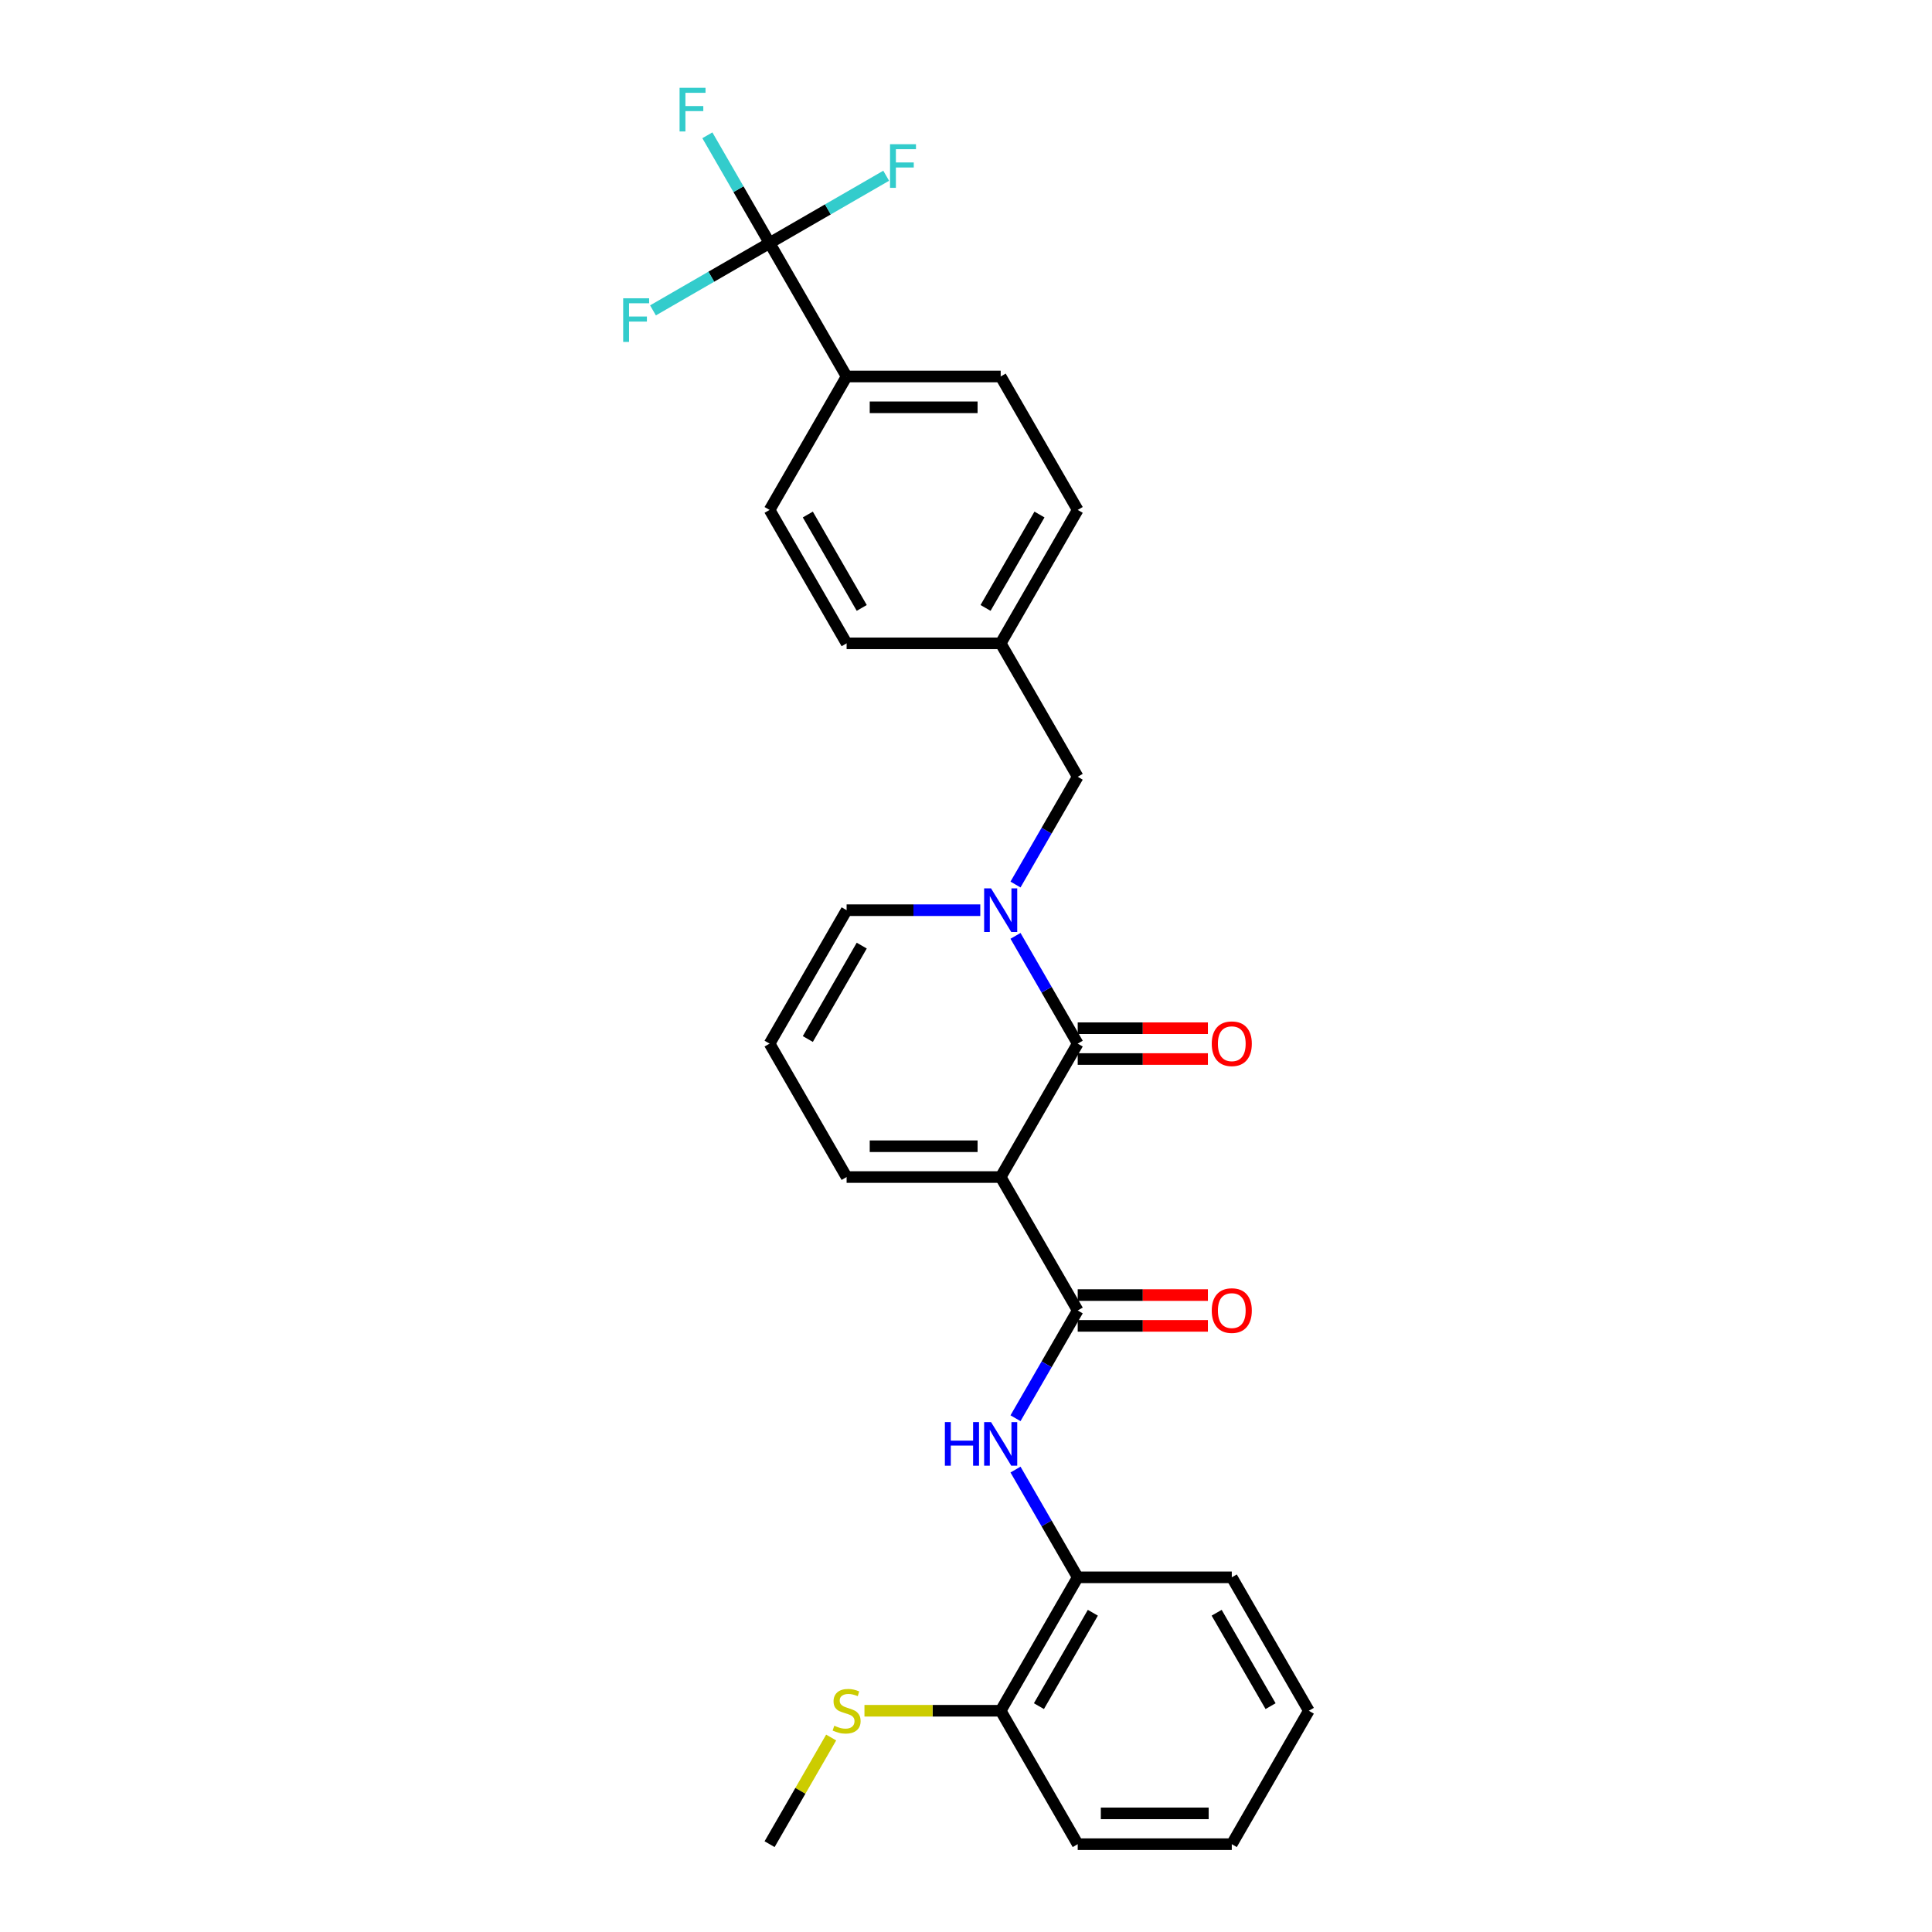 <?xml version='1.0' encoding='iso-8859-1'?>
<svg version='1.1' baseProfile='full'
              xmlns='http://www.w3.org/2000/svg'
                      xmlns:rdkit='http://www.rdkit.org/xml'
                      xmlns:xlink='http://www.w3.org/1999/xlink'
                  xml:space='preserve'
width='1000px' height='1000px' viewBox='0 0 1000 1000'>
<!-- END OF HEADER -->
<rect style='opacity:1.0;fill:#FFFFFF;stroke:none' width='1000' height='1000' x='0' y='0'> </rect>
<path class='bond-0' d='M 517.952,609.238 L 557.824,540.177' style='fill:none;fill-rule:evenodd;stroke:#000000;stroke-width:6px;stroke-linecap:butt;stroke-linejoin:miter;stroke-opacity:1' />
<path class='bond-2' d='M 517.952,609.238 L 557.824,678.3' style='fill:none;fill-rule:evenodd;stroke:#000000;stroke-width:6px;stroke-linecap:butt;stroke-linejoin:miter;stroke-opacity:1' />
<path class='bond-5' d='M 517.952,609.238 L 438.206,609.238' style='fill:none;fill-rule:evenodd;stroke:#000000;stroke-width:6px;stroke-linecap:butt;stroke-linejoin:miter;stroke-opacity:1' />
<path class='bond-5' d='M 505.99,593.289 L 450.168,593.289' style='fill:none;fill-rule:evenodd;stroke:#000000;stroke-width:6px;stroke-linecap:butt;stroke-linejoin:miter;stroke-opacity:1' />
<path class='bond-1' d='M 557.824,540.177 L 541.723,512.289' style='fill:none;fill-rule:evenodd;stroke:#000000;stroke-width:6px;stroke-linecap:butt;stroke-linejoin:miter;stroke-opacity:1' />
<path class='bond-1' d='M 541.723,512.289 L 525.622,484.401' style='fill:none;fill-rule:evenodd;stroke:#0000FF;stroke-width:6px;stroke-linecap:butt;stroke-linejoin:miter;stroke-opacity:1' />
<path class='bond-10' d='M 557.824,548.151 L 591.517,548.151' style='fill:none;fill-rule:evenodd;stroke:#000000;stroke-width:6px;stroke-linecap:butt;stroke-linejoin:miter;stroke-opacity:1' />
<path class='bond-10' d='M 591.517,548.151 L 625.209,548.151' style='fill:none;fill-rule:evenodd;stroke:#FF0000;stroke-width:6px;stroke-linecap:butt;stroke-linejoin:miter;stroke-opacity:1' />
<path class='bond-10' d='M 557.824,532.202 L 591.517,532.202' style='fill:none;fill-rule:evenodd;stroke:#000000;stroke-width:6px;stroke-linecap:butt;stroke-linejoin:miter;stroke-opacity:1' />
<path class='bond-10' d='M 591.517,532.202 L 625.209,532.202' style='fill:none;fill-rule:evenodd;stroke:#FF0000;stroke-width:6px;stroke-linecap:butt;stroke-linejoin:miter;stroke-opacity:1' />
<path class='bond-9' d='M 525.622,457.83 L 541.723,429.942' style='fill:none;fill-rule:evenodd;stroke:#0000FF;stroke-width:6px;stroke-linecap:butt;stroke-linejoin:miter;stroke-opacity:1' />
<path class='bond-9' d='M 541.723,429.942 L 557.824,402.054' style='fill:none;fill-rule:evenodd;stroke:#000000;stroke-width:6px;stroke-linecap:butt;stroke-linejoin:miter;stroke-opacity:1' />
<path class='bond-28' d='M 507.393,471.115 L 472.8,471.115' style='fill:none;fill-rule:evenodd;stroke:#0000FF;stroke-width:6px;stroke-linecap:butt;stroke-linejoin:miter;stroke-opacity:1' />
<path class='bond-28' d='M 472.8,471.115 L 438.206,471.115' style='fill:none;fill-rule:evenodd;stroke:#000000;stroke-width:6px;stroke-linecap:butt;stroke-linejoin:miter;stroke-opacity:1' />
<path class='bond-4' d='M 557.824,678.3 L 541.723,706.188' style='fill:none;fill-rule:evenodd;stroke:#000000;stroke-width:6px;stroke-linecap:butt;stroke-linejoin:miter;stroke-opacity:1' />
<path class='bond-4' d='M 541.723,706.188 L 525.622,734.076' style='fill:none;fill-rule:evenodd;stroke:#0000FF;stroke-width:6px;stroke-linecap:butt;stroke-linejoin:miter;stroke-opacity:1' />
<path class='bond-12' d='M 557.824,686.274 L 591.517,686.274' style='fill:none;fill-rule:evenodd;stroke:#000000;stroke-width:6px;stroke-linecap:butt;stroke-linejoin:miter;stroke-opacity:1' />
<path class='bond-12' d='M 591.517,686.274 L 625.209,686.274' style='fill:none;fill-rule:evenodd;stroke:#FF0000;stroke-width:6px;stroke-linecap:butt;stroke-linejoin:miter;stroke-opacity:1' />
<path class='bond-12' d='M 557.824,670.325 L 591.517,670.325' style='fill:none;fill-rule:evenodd;stroke:#000000;stroke-width:6px;stroke-linecap:butt;stroke-linejoin:miter;stroke-opacity:1' />
<path class='bond-12' d='M 591.517,670.325 L 625.209,670.325' style='fill:none;fill-rule:evenodd;stroke:#FF0000;stroke-width:6px;stroke-linecap:butt;stroke-linejoin:miter;stroke-opacity:1' />
<path class='bond-3' d='M 398.334,125.808 L 438.206,194.869' style='fill:none;fill-rule:evenodd;stroke:#000000;stroke-width:6px;stroke-linecap:butt;stroke-linejoin:miter;stroke-opacity:1' />
<path class='bond-14' d='M 398.334,125.808 L 382.233,97.92' style='fill:none;fill-rule:evenodd;stroke:#000000;stroke-width:6px;stroke-linecap:butt;stroke-linejoin:miter;stroke-opacity:1' />
<path class='bond-14' d='M 382.233,97.92 L 366.131,70.032' style='fill:none;fill-rule:evenodd;stroke:#33CCCC;stroke-width:6px;stroke-linecap:butt;stroke-linejoin:miter;stroke-opacity:1' />
<path class='bond-15' d='M 398.334,125.808 L 428.51,108.385' style='fill:none;fill-rule:evenodd;stroke:#000000;stroke-width:6px;stroke-linecap:butt;stroke-linejoin:miter;stroke-opacity:1' />
<path class='bond-15' d='M 428.51,108.385 L 458.687,90.963' style='fill:none;fill-rule:evenodd;stroke:#33CCCC;stroke-width:6px;stroke-linecap:butt;stroke-linejoin:miter;stroke-opacity:1' />
<path class='bond-16' d='M 398.334,125.808 L 368.157,143.23' style='fill:none;fill-rule:evenodd;stroke:#000000;stroke-width:6px;stroke-linecap:butt;stroke-linejoin:miter;stroke-opacity:1' />
<path class='bond-16' d='M 368.157,143.23 L 337.98,160.653' style='fill:none;fill-rule:evenodd;stroke:#33CCCC;stroke-width:6px;stroke-linecap:butt;stroke-linejoin:miter;stroke-opacity:1' />
<path class='bond-6' d='M 525.622,760.647 L 541.723,788.535' style='fill:none;fill-rule:evenodd;stroke:#0000FF;stroke-width:6px;stroke-linecap:butt;stroke-linejoin:miter;stroke-opacity:1' />
<path class='bond-6' d='M 541.723,788.535 L 557.824,816.423' style='fill:none;fill-rule:evenodd;stroke:#000000;stroke-width:6px;stroke-linecap:butt;stroke-linejoin:miter;stroke-opacity:1' />
<path class='bond-11' d='M 438.206,609.238 L 398.334,540.177' style='fill:none;fill-rule:evenodd;stroke:#000000;stroke-width:6px;stroke-linecap:butt;stroke-linejoin:miter;stroke-opacity:1' />
<path class='bond-13' d='M 557.824,816.423 L 517.952,885.484' style='fill:none;fill-rule:evenodd;stroke:#000000;stroke-width:6px;stroke-linecap:butt;stroke-linejoin:miter;stroke-opacity:1' />
<path class='bond-13' d='M 565.656,834.756 L 537.745,883.099' style='fill:none;fill-rule:evenodd;stroke:#000000;stroke-width:6px;stroke-linecap:butt;stroke-linejoin:miter;stroke-opacity:1' />
<path class='bond-23' d='M 557.824,816.423 L 637.57,816.423' style='fill:none;fill-rule:evenodd;stroke:#000000;stroke-width:6px;stroke-linecap:butt;stroke-linejoin:miter;stroke-opacity:1' />
<path class='bond-7' d='M 438.206,471.115 L 398.334,540.177' style='fill:none;fill-rule:evenodd;stroke:#000000;stroke-width:6px;stroke-linecap:butt;stroke-linejoin:miter;stroke-opacity:1' />
<path class='bond-7' d='M 446.038,489.449 L 418.127,537.792' style='fill:none;fill-rule:evenodd;stroke:#000000;stroke-width:6px;stroke-linecap:butt;stroke-linejoin:miter;stroke-opacity:1' />
<path class='bond-8' d='M 438.206,194.869 L 517.952,194.869' style='fill:none;fill-rule:evenodd;stroke:#000000;stroke-width:6px;stroke-linecap:butt;stroke-linejoin:miter;stroke-opacity:1' />
<path class='bond-8' d='M 450.168,210.818 L 505.99,210.818' style='fill:none;fill-rule:evenodd;stroke:#000000;stroke-width:6px;stroke-linecap:butt;stroke-linejoin:miter;stroke-opacity:1' />
<path class='bond-30' d='M 438.206,194.869 L 398.334,263.931' style='fill:none;fill-rule:evenodd;stroke:#000000;stroke-width:6px;stroke-linecap:butt;stroke-linejoin:miter;stroke-opacity:1' />
<path class='bond-19' d='M 557.824,402.054 L 517.952,332.992' style='fill:none;fill-rule:evenodd;stroke:#000000;stroke-width:6px;stroke-linecap:butt;stroke-linejoin:miter;stroke-opacity:1' />
<path class='bond-20' d='M 517.952,885.484 L 482.696,885.484' style='fill:none;fill-rule:evenodd;stroke:#000000;stroke-width:6px;stroke-linecap:butt;stroke-linejoin:miter;stroke-opacity:1' />
<path class='bond-20' d='M 482.696,885.484 L 447.441,885.484' style='fill:none;fill-rule:evenodd;stroke:#CCCC00;stroke-width:6px;stroke-linecap:butt;stroke-linejoin:miter;stroke-opacity:1' />
<path class='bond-24' d='M 517.952,885.484 L 557.824,954.545' style='fill:none;fill-rule:evenodd;stroke:#000000;stroke-width:6px;stroke-linecap:butt;stroke-linejoin:miter;stroke-opacity:1' />
<path class='bond-17' d='M 517.952,194.869 L 557.824,263.931' style='fill:none;fill-rule:evenodd;stroke:#000000;stroke-width:6px;stroke-linecap:butt;stroke-linejoin:miter;stroke-opacity:1' />
<path class='bond-18' d='M 398.334,263.931 L 438.206,332.992' style='fill:none;fill-rule:evenodd;stroke:#000000;stroke-width:6px;stroke-linecap:butt;stroke-linejoin:miter;stroke-opacity:1' />
<path class='bond-18' d='M 418.127,266.316 L 446.038,314.659' style='fill:none;fill-rule:evenodd;stroke:#000000;stroke-width:6px;stroke-linecap:butt;stroke-linejoin:miter;stroke-opacity:1' />
<path class='bond-21' d='M 517.952,332.992 L 438.206,332.992' style='fill:none;fill-rule:evenodd;stroke:#000000;stroke-width:6px;stroke-linecap:butt;stroke-linejoin:miter;stroke-opacity:1' />
<path class='bond-22' d='M 517.952,332.992 L 557.824,263.931' style='fill:none;fill-rule:evenodd;stroke:#000000;stroke-width:6px;stroke-linecap:butt;stroke-linejoin:miter;stroke-opacity:1' />
<path class='bond-22' d='M 510.12,314.659 L 538.031,266.316' style='fill:none;fill-rule:evenodd;stroke:#000000;stroke-width:6px;stroke-linecap:butt;stroke-linejoin:miter;stroke-opacity:1' />
<path class='bond-25' d='M 430.204,899.344 L 414.269,926.945' style='fill:none;fill-rule:evenodd;stroke:#CCCC00;stroke-width:6px;stroke-linecap:butt;stroke-linejoin:miter;stroke-opacity:1' />
<path class='bond-25' d='M 414.269,926.945 L 398.334,954.545' style='fill:none;fill-rule:evenodd;stroke:#000000;stroke-width:6px;stroke-linecap:butt;stroke-linejoin:miter;stroke-opacity:1' />
<path class='bond-26' d='M 637.57,816.423 L 677.442,885.484' style='fill:none;fill-rule:evenodd;stroke:#000000;stroke-width:6px;stroke-linecap:butt;stroke-linejoin:miter;stroke-opacity:1' />
<path class='bond-26' d='M 629.738,834.756 L 657.649,883.099' style='fill:none;fill-rule:evenodd;stroke:#000000;stroke-width:6px;stroke-linecap:butt;stroke-linejoin:miter;stroke-opacity:1' />
<path class='bond-29' d='M 557.824,954.545 L 637.57,954.545' style='fill:none;fill-rule:evenodd;stroke:#000000;stroke-width:6px;stroke-linecap:butt;stroke-linejoin:miter;stroke-opacity:1' />
<path class='bond-29' d='M 569.786,938.596 L 625.608,938.596' style='fill:none;fill-rule:evenodd;stroke:#000000;stroke-width:6px;stroke-linecap:butt;stroke-linejoin:miter;stroke-opacity:1' />
<path class='bond-27' d='M 677.442,885.484 L 637.57,954.545' style='fill:none;fill-rule:evenodd;stroke:#000000;stroke-width:6px;stroke-linecap:butt;stroke-linejoin:miter;stroke-opacity:1' />
<path  class='atom-2' d='M 512.96 459.823
L 520.36 471.785
Q 521.094 472.965, 522.274 475.103
Q 523.454 477.24, 523.518 477.367
L 523.518 459.823
L 526.516 459.823
L 526.516 482.407
L 523.422 482.407
L 515.48 469.329
Q 514.555 467.798, 513.566 466.043
Q 512.609 464.289, 512.322 463.747
L 512.322 482.407
L 509.387 482.407
L 509.387 459.823
L 512.96 459.823
' fill='#0000FF'/>
<path  class='atom-5' d='M 489.068 736.069
L 492.13 736.069
L 492.13 745.67
L 503.677 745.67
L 503.677 736.069
L 506.739 736.069
L 506.739 758.653
L 503.677 758.653
L 503.677 748.222
L 492.13 748.222
L 492.13 758.653
L 489.068 758.653
L 489.068 736.069
' fill='#0000FF'/>
<path  class='atom-5' d='M 512.96 736.069
L 520.36 748.031
Q 521.094 749.211, 522.274 751.348
Q 523.454 753.486, 523.518 753.613
L 523.518 736.069
L 526.516 736.069
L 526.516 758.653
L 523.422 758.653
L 515.48 745.575
Q 514.555 744.044, 513.566 742.289
Q 512.609 740.535, 512.322 739.993
L 512.322 758.653
L 509.387 758.653
L 509.387 736.069
L 512.96 736.069
' fill='#0000FF'/>
<path  class='atom-11' d='M 627.203 540.24
Q 627.203 534.818, 629.882 531.787
Q 632.562 528.757, 637.57 528.757
Q 642.578 528.757, 645.257 531.787
Q 647.937 534.818, 647.937 540.24
Q 647.937 545.727, 645.225 548.853
Q 642.514 551.947, 637.57 551.947
Q 632.594 551.947, 629.882 548.853
Q 627.203 545.759, 627.203 540.24
M 637.57 549.395
Q 641.015 549.395, 642.865 547.099
Q 644.747 544.77, 644.747 540.24
Q 644.747 535.807, 642.865 533.574
Q 641.015 531.309, 637.57 531.309
Q 634.125 531.309, 632.243 533.542
Q 630.393 535.775, 630.393 540.24
Q 630.393 544.802, 632.243 547.099
Q 634.125 549.395, 637.57 549.395
' fill='#FF0000'/>
<path  class='atom-13' d='M 627.203 678.363
Q 627.203 672.941, 629.882 669.91
Q 632.562 666.88, 637.57 666.88
Q 642.578 666.88, 645.257 669.91
Q 647.937 672.941, 647.937 678.363
Q 647.937 683.85, 645.225 686.976
Q 642.514 690.07, 637.57 690.07
Q 632.594 690.07, 629.882 686.976
Q 627.203 683.882, 627.203 678.363
M 637.57 687.518
Q 641.015 687.518, 642.865 685.222
Q 644.747 682.893, 644.747 678.363
Q 644.747 673.93, 642.865 671.697
Q 641.015 669.432, 637.57 669.432
Q 634.125 669.432, 632.243 671.665
Q 630.393 673.898, 630.393 678.363
Q 630.393 682.925, 632.243 685.222
Q 634.125 687.518, 637.57 687.518
' fill='#FF0000'/>
<path  class='atom-15' d='M 351.747 45.455
L 365.176 45.455
L 365.176 48.038
L 354.777 48.038
L 354.777 54.896
L 364.027 54.896
L 364.027 57.512
L 354.777 57.512
L 354.777 68.038
L 351.747 68.038
L 351.747 45.455
' fill='#33CCCC'/>
<path  class='atom-16' d='M 460.681 74.643
L 474.11 74.643
L 474.11 77.227
L 463.711 77.227
L 463.711 84.085
L 472.961 84.085
L 472.961 86.701
L 463.711 86.701
L 463.711 97.227
L 460.681 97.227
L 460.681 74.643
' fill='#33CCCC'/>
<path  class='atom-17' d='M 322.558 154.389
L 335.987 154.389
L 335.987 156.972
L 325.588 156.972
L 325.588 163.831
L 334.838 163.831
L 334.838 166.446
L 325.588 166.446
L 325.588 176.973
L 322.558 176.973
L 322.558 154.389
' fill='#33CCCC'/>
<path  class='atom-21' d='M 431.827 893.235
Q 432.082 893.331, 433.135 893.778
Q 434.187 894.224, 435.336 894.511
Q 436.516 894.766, 437.664 894.766
Q 439.801 894.766, 441.045 893.746
Q 442.289 892.693, 442.289 890.875
Q 442.289 889.631, 441.651 888.865
Q 441.045 888.1, 440.088 887.685
Q 439.131 887.27, 437.537 886.792
Q 435.527 886.186, 434.315 885.612
Q 433.135 885.037, 432.273 883.825
Q 431.444 882.613, 431.444 880.572
Q 431.444 877.733, 433.358 875.978
Q 435.304 874.224, 439.131 874.224
Q 441.747 874.224, 444.714 875.468
L 443.98 877.924
Q 441.269 876.808, 439.227 876.808
Q 437.026 876.808, 435.814 877.733
Q 434.602 878.626, 434.634 880.189
Q 434.634 881.401, 435.24 882.135
Q 435.878 882.868, 436.771 883.283
Q 437.696 883.698, 439.227 884.176
Q 441.269 884.814, 442.481 885.452
Q 443.693 886.09, 444.554 887.398
Q 445.447 888.674, 445.447 890.875
Q 445.447 894.001, 443.342 895.691
Q 441.269 897.35, 437.792 897.35
Q 435.782 897.35, 434.251 896.904
Q 432.752 896.489, 430.966 895.755
L 431.827 893.235
' fill='#CCCC00'/>
</svg>
